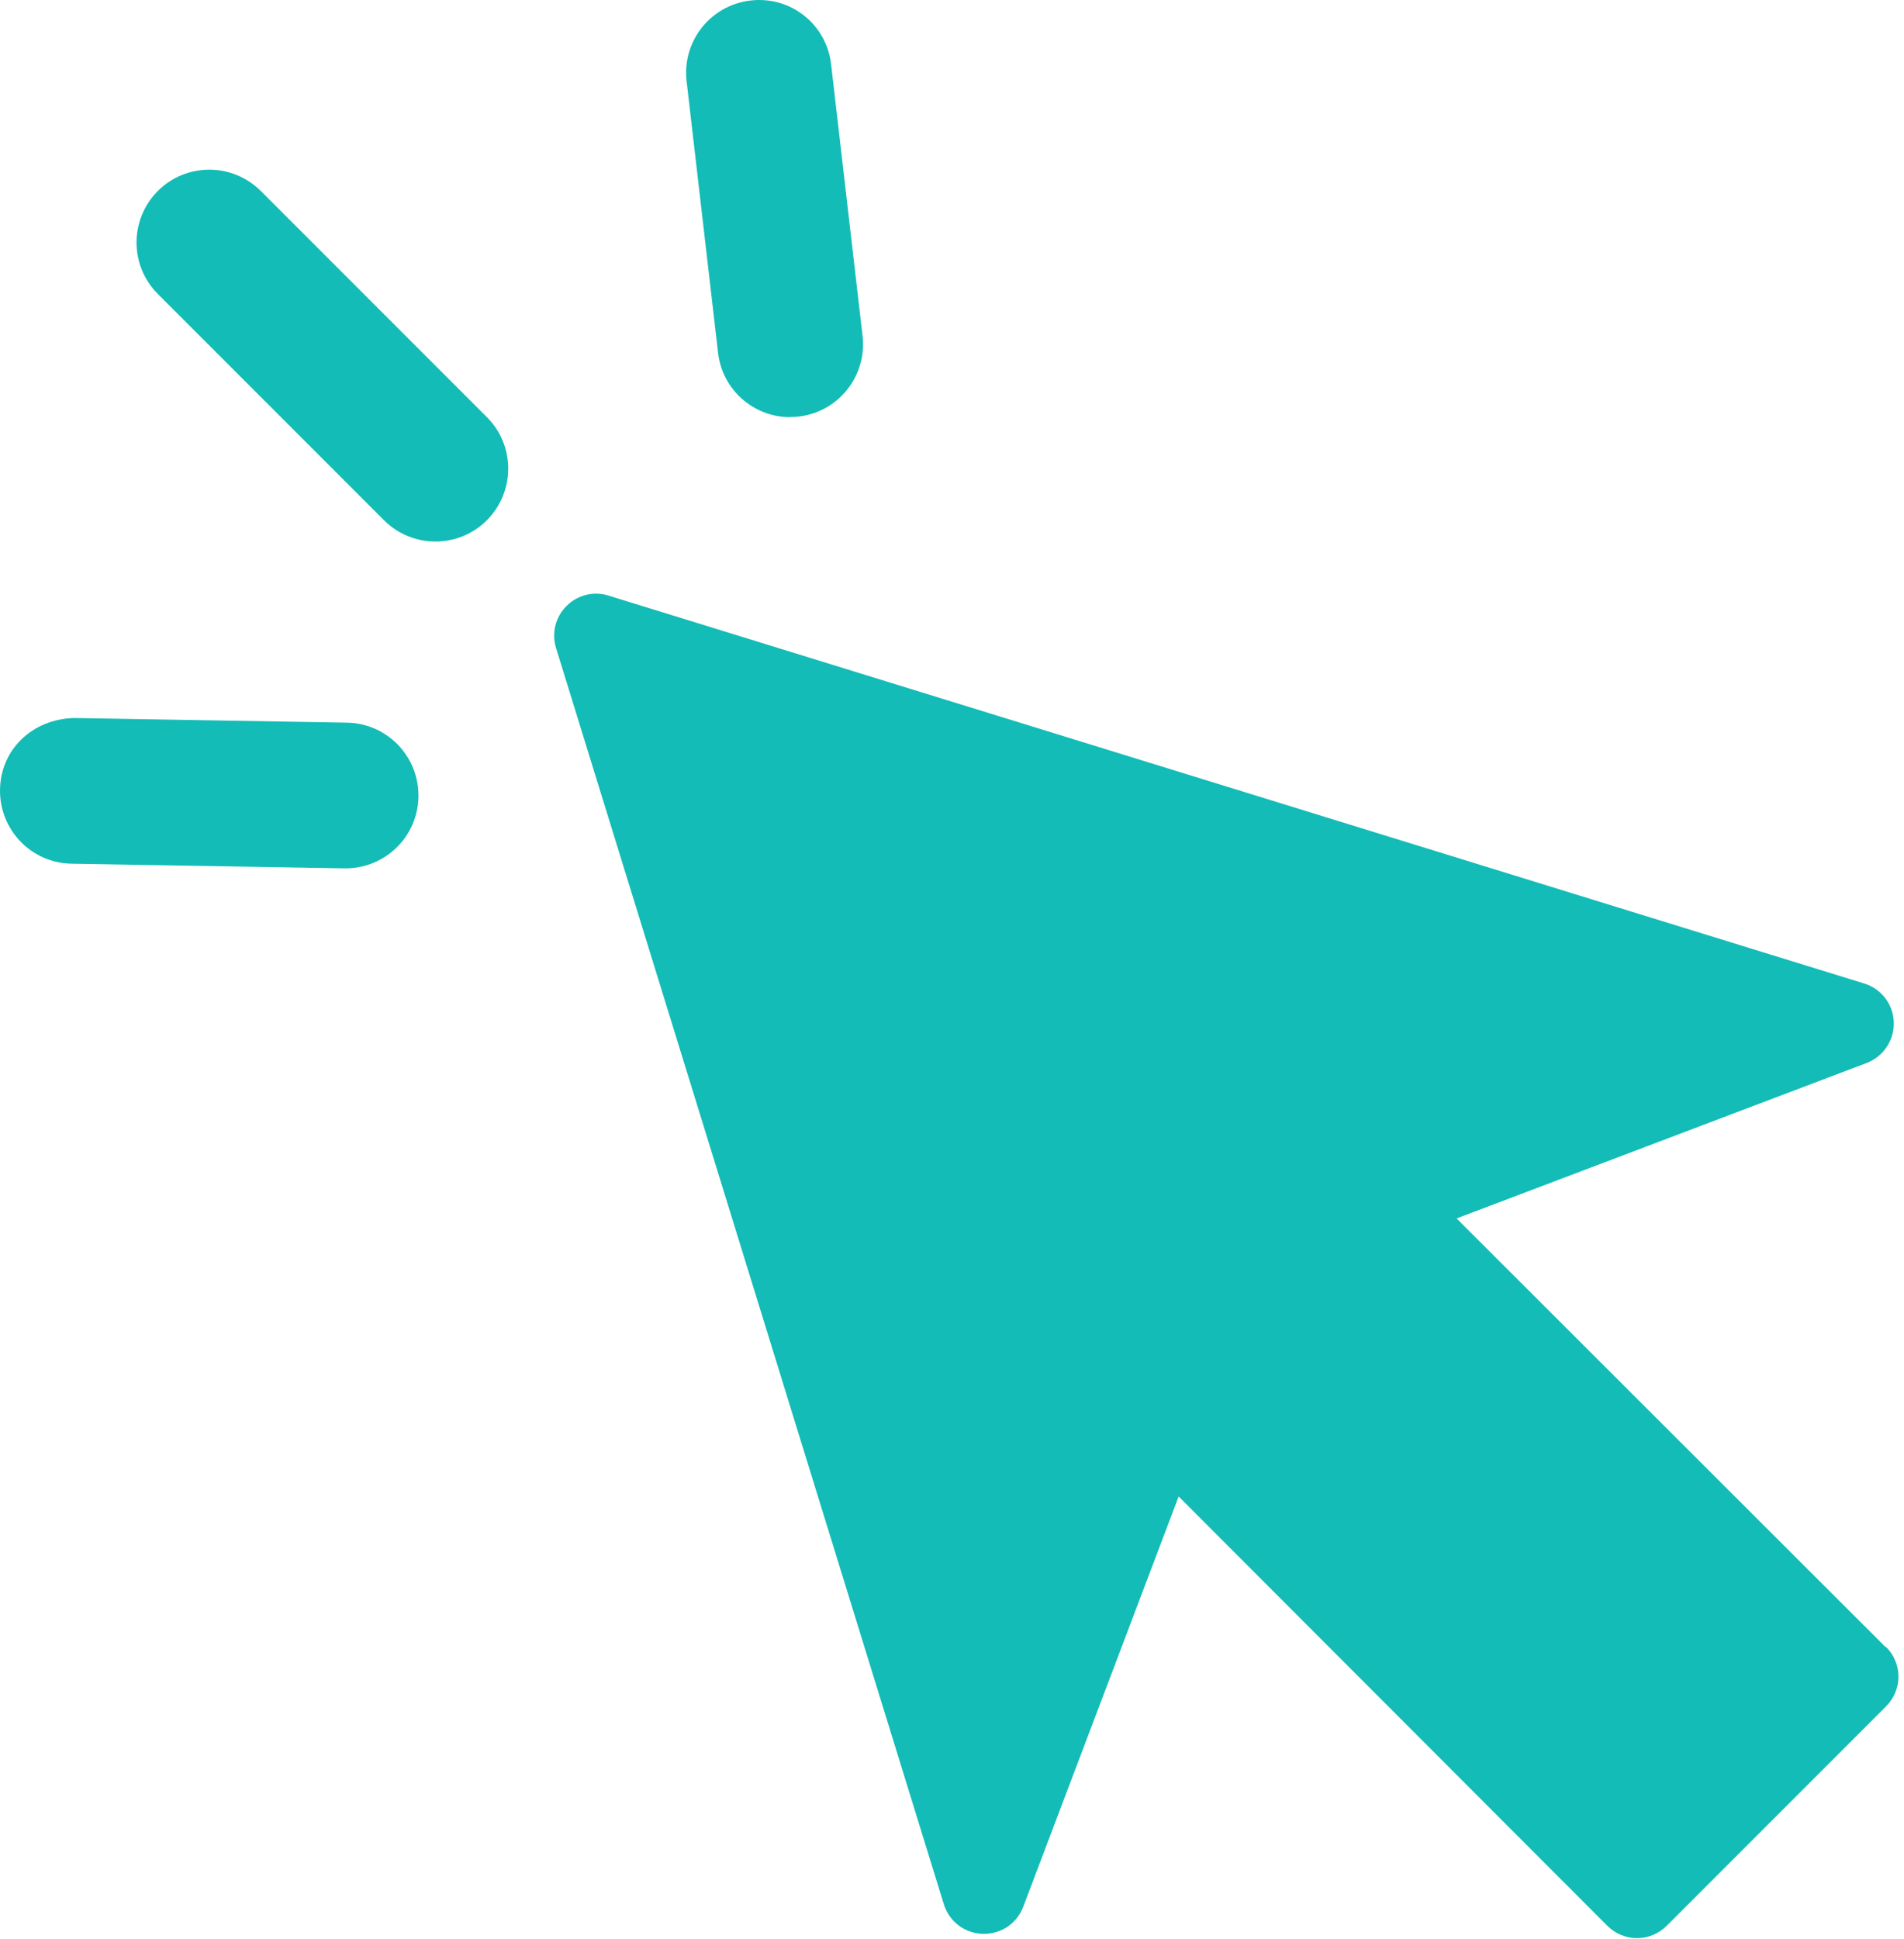 <svg xmlns="http://www.w3.org/2000/svg" width="111" height="113" viewBox="0 0 111 113" fill="none"><path d="M109.938 95.998L84.917 71.006L108.825 61.946C109.798 61.572 110.434 60.627 110.405 59.58C110.377 58.533 109.686 57.626 108.685 57.317L35.474 34.709C34.605 34.438 33.67 34.672 33.025 35.317C32.38 35.962 32.146 36.897 32.417 37.767L55.025 110.976C55.334 111.977 56.241 112.669 57.288 112.697C58.363 112.725 59.28 112.098 59.654 111.117L68.714 87.209L93.706 112.229C94.165 112.687 94.791 112.949 95.436 112.949C96.081 112.949 96.708 112.687 97.166 112.229L109.957 99.439C110.415 98.981 110.677 98.354 110.677 97.709C110.677 97.064 110.415 96.437 109.957 95.979L109.938 95.998Z" fill="#13BCB6"></path><path d="M25.386 31.558C24.301 31.558 23.217 31.147 22.384 30.315L9.201 17.132C7.546 15.477 7.546 12.793 9.201 11.129C10.856 9.474 13.539 9.474 15.204 11.129L28.387 24.312C30.042 25.967 30.042 28.651 28.387 30.315C27.555 31.147 26.47 31.558 25.386 31.558Z" fill="#13BCB6"></path><path d="M46.068 24.312C43.946 24.312 42.104 22.723 41.861 20.554L40.028 4.734C39.757 2.405 41.421 0.302 43.749 0.031C46.105 -0.25 48.191 1.433 48.452 3.752L50.285 19.572C50.556 21.9 48.892 24.004 46.564 24.275C46.395 24.294 46.236 24.303 46.068 24.303V24.312Z" fill="#13BCB6"></path><path d="M20.159 50.604H20.084L4.171 50.333C1.824 50.295 -0.037 48.36 0.001 46.013C0.038 43.666 1.899 41.909 4.311 41.843L20.225 42.114C22.572 42.152 24.432 44.087 24.395 46.434C24.357 48.753 22.459 50.604 20.15 50.604H20.159Z" fill="#13BCB6"></path></svg>